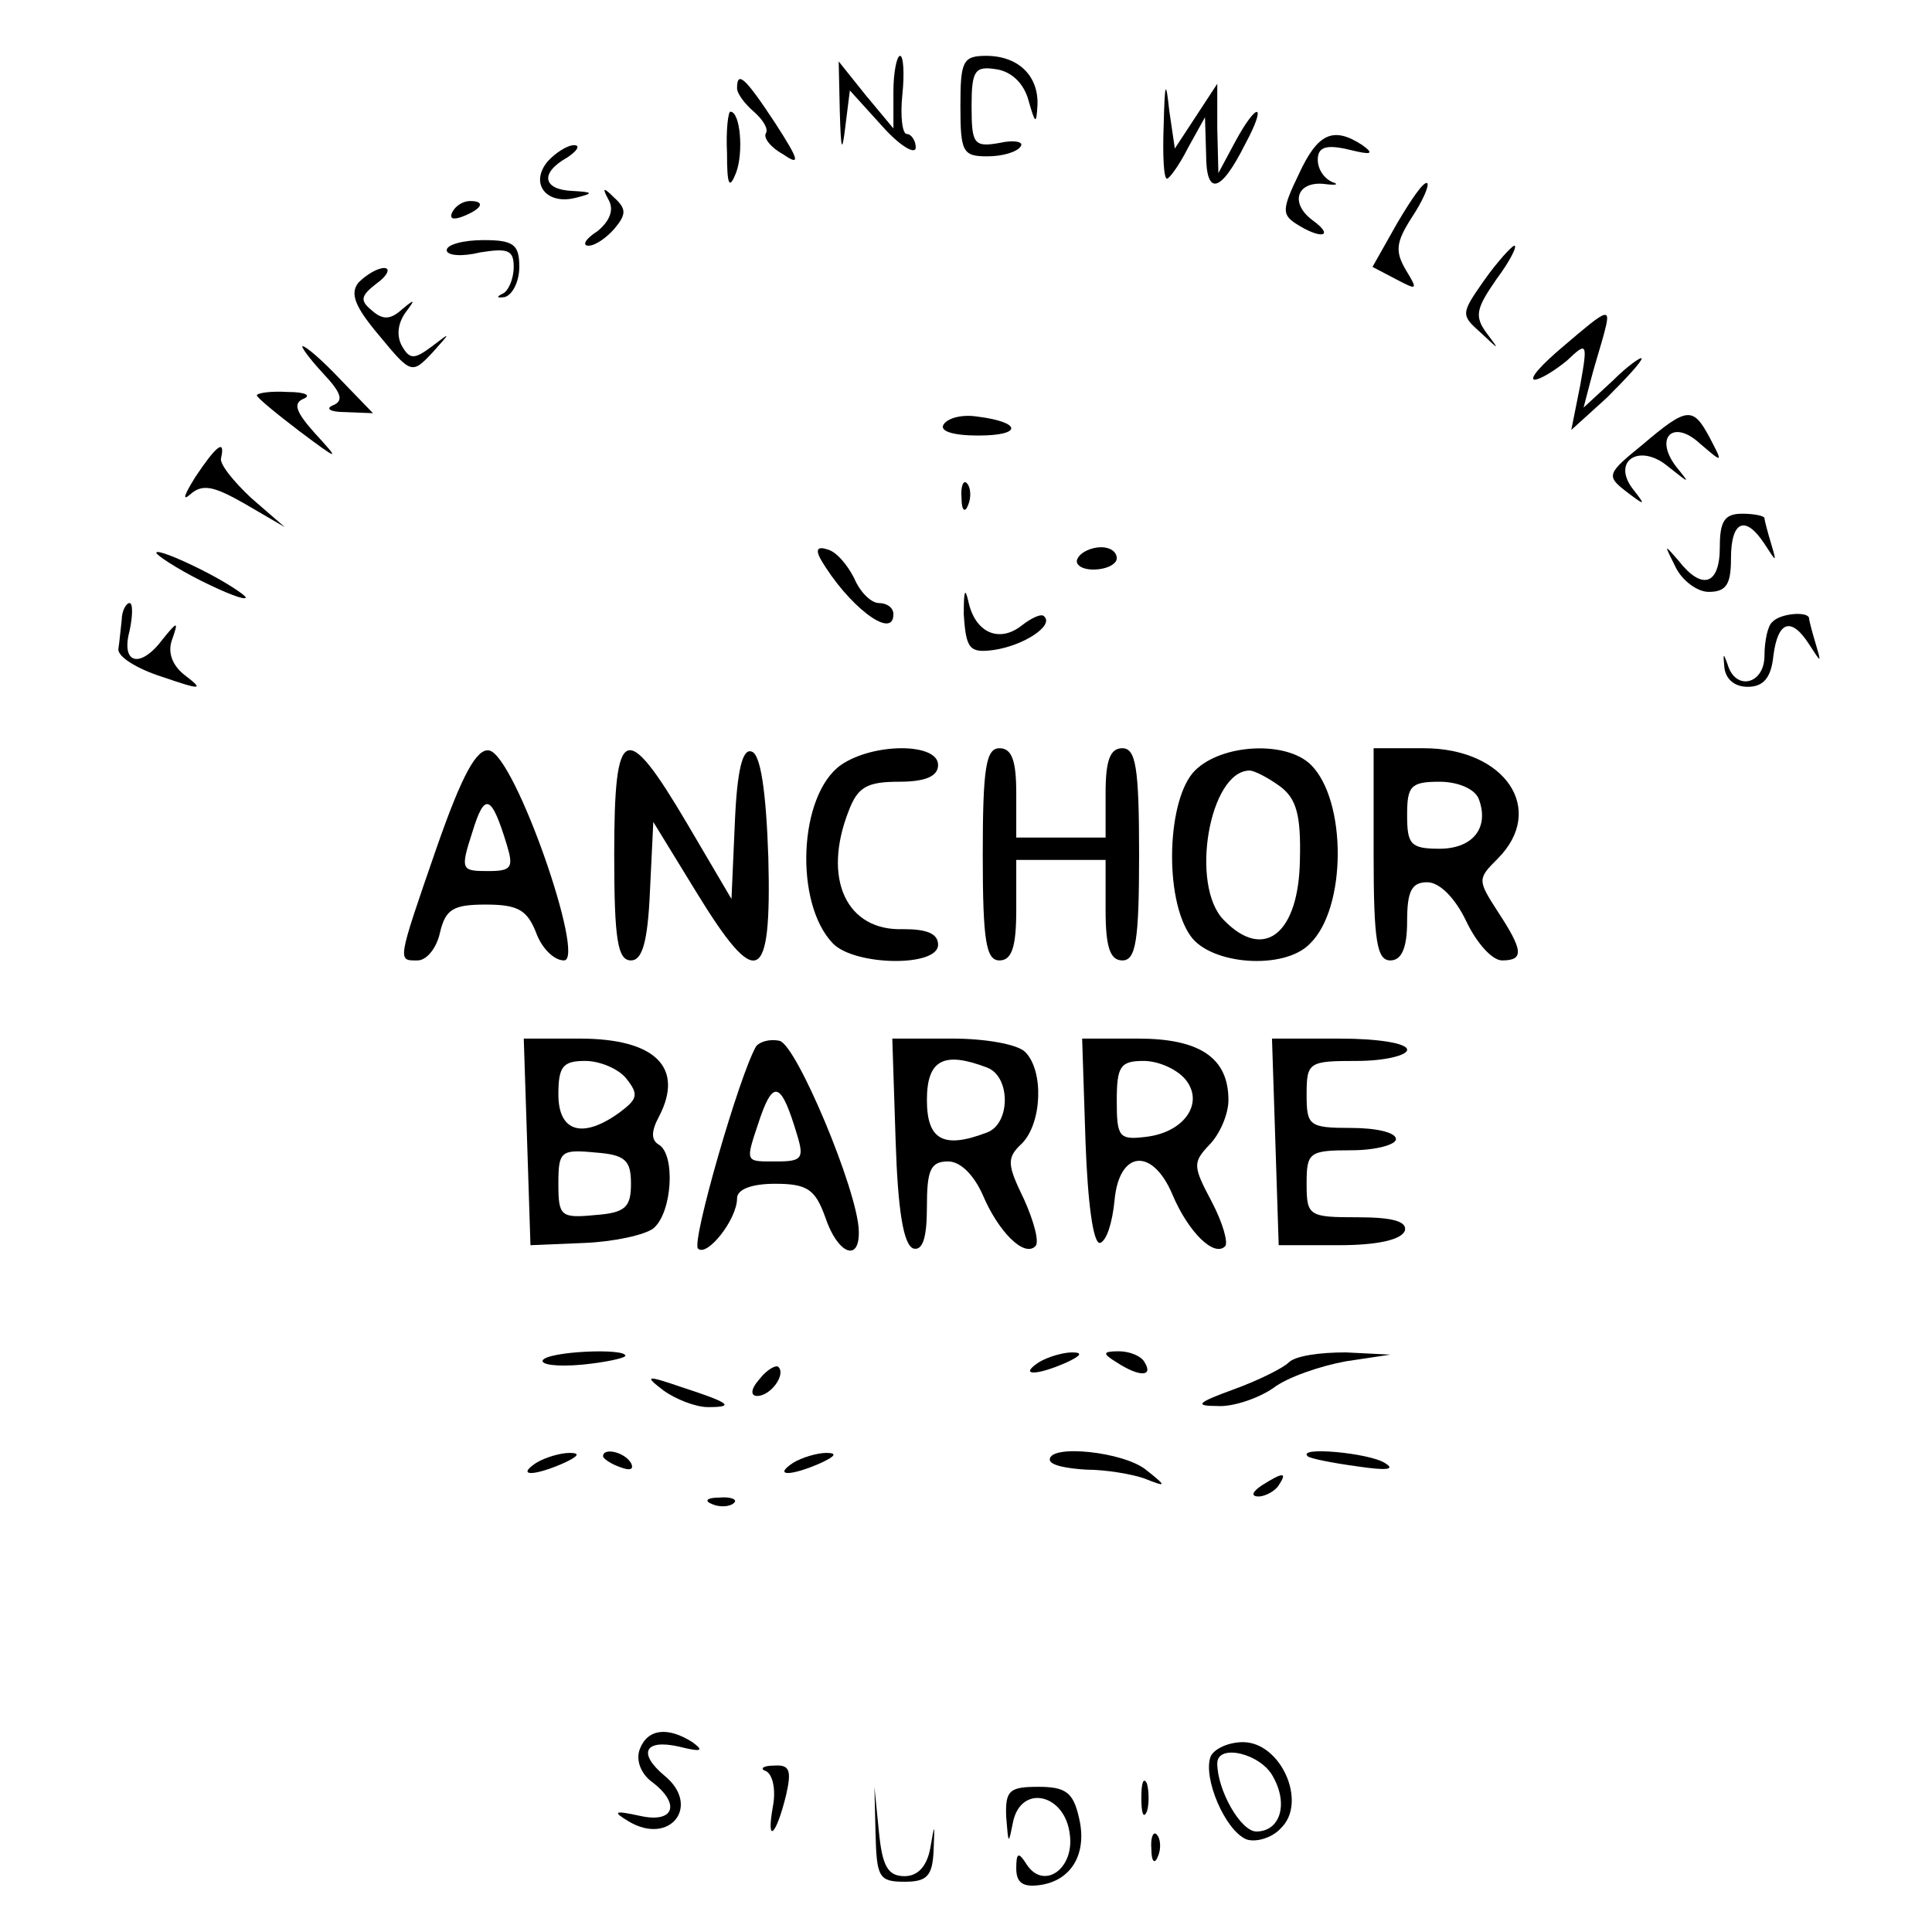 <?xml version="1.0" standalone="no"?>
<!DOCTYPE svg PUBLIC "-//W3C//DTD SVG 20010904//EN"
 "http://www.w3.org/TR/2001/REC-SVG-20010904/DTD/svg10.dtd">
<svg version="1.0" xmlns="http://www.w3.org/2000/svg"
 width="173pt" height="173pt" viewBox="0 0 173 173"
 preserveAspectRatio="xMidYMid meet">
<g transform="translate(0,173) scale(0.1,-0.1)"
fill="#000000" stroke="none">
<path d="M800 1648 l0 -33 -25 30 -24 30 1 -45 c1 -35 2 -38 5 -13 l4 32 29
-32 c16 -18 30 -26 30 -19 0 6 -4 12 -8 12 -4 0 -6 16 -4 35 2 19 1 35 -2 35
-3 0 -6 -15 -6 -32z"/>
<path d="M860 1635 c0 -41 2 -45 24 -45 14 0 27 4 30 9 3 4 -6 6 -19 3 -23 -4
-25 -1 -25 33 0 32 3 36 22 33 14 -2 25 -13 29 -28 6 -21 7 -22 8 -4 1 26 -17
44 -46 44 -21 0 -23 -5 -23 -45z"/>
<path d="M660 1651 c0 -5 7 -14 15 -21 8 -7 13 -15 11 -19 -3 -4 4 -13 15 -19
16 -11 15 -6 -7 28 -27 41 -34 47 -34 31z"/>
<path d="M1042 1618 c-1 -27 0 -48 3 -48 2 0 11 12 19 28 l15 27 1 -33 c0 -38
13 -35 35 9 20 37 11 39 -9 2 l-15 -28 -1 40 0 40 -19 -29 -19 -29 -5 34 c-3
28 -4 26 -5 -13z"/>
<path d="M651 1593 c0 -29 2 -33 8 -18 7 18 4 55 -5 55 -2 0 -4 -17 -3 -37z"/>
<path d="M1163 1574 c-15 -31 -15 -36 -3 -44 23 -15 36 -12 15 3 -21 16 -13
36 13 32 9 -1 11 0 5 2 -7 3 -13 11 -13 20 0 11 7 14 28 9 20 -5 23 -4 12 4
-26 17 -40 11 -57 -26z"/>
<path d="M490 1585 c-16 -20 0 -39 26 -32 16 4 15 5 -3 6 -27 1 -30 16 -5 30
9 6 12 11 6 11 -6 0 -17 -7 -24 -15z"/>
<path d="M1251 1530 l-22 -39 21 -11 c19 -10 20 -10 9 8 -10 17 -9 25 5 47 10
15 16 29 14 31 -3 2 -14 -14 -27 -36z"/>
<path d="M545 1551 c5 -9 1 -19 -10 -28 -11 -7 -14 -13 -8 -13 6 0 16 7 23 15
11 13 11 18 0 28 -10 10 -11 9 -5 -2z"/>
<path d="M405 1540 c-3 -6 1 -7 9 -4 18 7 21 14 7 14 -6 0 -13 -4 -16 -10z"/>
<path d="M400 1506 c0 -5 14 -6 30 -2 25 4 30 2 30 -13 0 -11 -5 -22 -10 -24
-6 -3 -5 -4 2 -3 7 2 13 14 13 27 0 20 -5 24 -32 24 -18 0 -33 -4 -33 -9z"/>
<path d="M1329 1479 c-21 -30 -21 -31 -3 -47 17 -16 17 -16 5 0 -11 15 -9 22
9 48 12 16 19 30 16 30 -2 0 -15 -14 -27 -31z"/>
<path d="M321 1477 c-8 -10 -3 -22 19 -48 28 -34 29 -34 47 -15 17 19 17 19 0
6 -16 -12 -20 -12 -27 0 -5 9 -4 20 3 30 9 12 9 13 -3 3 -10 -9 -17 -10 -27
-1 -11 9 -10 13 4 24 10 7 13 14 7 14 -6 0 -16 -6 -23 -13z"/>
<path d="M1400 1420 c-19 -16 -31 -29 -26 -30 5 0 18 8 29 17 18 17 19 17 12
-22 l-8 -40 32 29 c17 17 31 32 31 35 0 2 -12 -6 -26 -20 l-26 -24 6 23 c3 12
9 31 12 42 7 26 5 25 -36 -10z"/>
<path d="M289 1396 c17 -18 19 -25 9 -29 -7 -3 -2 -6 11 -6 l25 -1 -29 30
c-16 17 -31 30 -34 30 -2 0 6 -11 18 -24z"/>
<path d="M230 1376 c0 -2 17 -16 38 -32 36 -27 37 -27 14 -2 -17 19 -20 27
-10 31 7 3 1 6 -14 6 -16 1 -28 -1 -28 -3z"/>
<path d="M845 1350 c-4 -6 8 -10 31 -10 40 0 39 12 -1 17 -13 2 -26 -1 -30 -7z"/>
<path d="M1471 1332 c-32 -26 -33 -28 -15 -42 17 -13 18 -13 7 1 -21 26 5 43
31 21 19 -15 20 -16 7 0 -20 26 -3 43 21 21 21 -18 21 -18 9 5 -15 28 -20 28
-60 -6z"/>
<path d="M175 1303 c-10 -16 -12 -22 -5 -16 11 10 21 8 49 -8 l36 -21 -30 26
c-16 15 -29 31 -27 36 4 18 -5 10 -23 -17z"/>
<path d="M861 1284 c0 -11 3 -14 6 -6 3 7 2 16 -1 19 -3 4 -6 -2 -5 -13z"/>
<path d="M1540 1240 c0 -34 -16 -39 -37 -12 -13 15 -13 15 -3 -5 6 -13 20 -23
30 -23 16 0 20 7 20 30 0 34 13 39 30 13 11 -17 11 -17 6 0 -3 10 -6 21 -6 23
0 2 -9 4 -20 4 -16 0 -20 -7 -20 -30z"/>
<path d="M140 1235 c0 -2 18 -14 40 -25 22 -11 40 -18 40 -15 0 2 -18 14 -40
25 -22 11 -40 18 -40 15z"/>
<path d="M735 1229 c24 -41 65 -73 65 -49 0 6 -6 10 -13 10 -7 0 -17 10 -22
22 -6 12 -16 24 -24 26 -9 3 -11 0 -6 -9z"/>
<path d="M965 1230 c-3 -5 3 -10 14 -10 12 0 21 5 21 10 0 6 -6 10 -14 10 -8
0 -18 -4 -21 -10z"/>
<path d="M863 1180 c2 -31 5 -35 27 -32 27 4 54 22 45 30 -2 3 -11 -1 -20 -8
-20 -16 -42 -7 -48 22 -3 13 -4 8 -4 -12z"/>
<path d="M109 1175 c-1 -8 -2 -20 -3 -26 -1 -7 17 -18 39 -25 35 -12 38 -12
21 1 -12 9 -16 21 -12 32 6 17 5 17 -8 1 -20 -27 -38 -23 -30 7 3 14 3 25 0
25 -3 0 -7 -7 -7 -15z"/>
<path d="M1587 1173 c-4 -3 -7 -17 -7 -30 0 -26 -26 -32 -33 -8 -4 11 -4 10
-3 -2 1 -11 9 -18 21 -18 14 0 21 8 23 28 4 31 16 35 32 10 11 -17 11 -17 6 0
-3 10 -6 21 -6 23 0 7 -26 5 -33 -3z"/>
<path d="M391 971 c-36 -104 -35 -101 -17 -101 8 0 17 11 20 25 5 21 12 25 41
25 29 0 37 -5 45 -25 5 -14 16 -25 25 -25 20 0 -44 184 -67 188 -11 2 -24 -21
-47 -87z m63 2 c6 -20 4 -23 -17 -23 -24 0 -25 1 -14 35 11 36 17 34 31 -12z"/>
<path d="M550 965 c0 -76 3 -95 15 -95 10 0 15 16 17 62 l3 62 38 -62 c55 -90
68 -84 65 30 -2 60 -7 93 -15 95 -8 3 -13 -16 -15 -64 l-3 -68 -40 68 c-55 93
-65 89 -65 -28z"/>
<path d="M753 1045 c-38 -27 -42 -124 -7 -160 20 -20 94 -21 94 -1 0 10 -10
14 -31 14 -51 -2 -73 45 -49 106 8 21 16 26 45 26 24 0 35 5 35 15 0 20 -58
20 -87 0z"/>
<path d="M880 965 c0 -78 3 -95 15 -95 11 0 15 12 15 45 l0 45 40 0 40 0 0
-45 c0 -33 4 -45 15 -45 12 0 15 17 15 95 0 78 -3 95 -15 95 -11 0 -15 -11
-15 -40 l0 -40 -40 0 -40 0 0 40 c0 29 -4 40 -15 40 -12 0 -15 -17 -15 -95z"/>
<path d="M1070 1040 c-25 -25 -28 -114 -4 -148 18 -26 84 -31 107 -7 33 32 33
128 1 160 -22 22 -80 19 -104 -5z m76 -14 c15 -11 19 -26 18 -66 -1 -66 -32
-91 -68 -54 -31 31 -13 134 23 134 4 0 16 -6 27 -14z"/>
<path d="M1230 965 c0 -78 3 -95 15 -95 10 0 15 11 15 35 0 27 4 35 18 35 11
0 25 -14 35 -35 9 -19 23 -35 32 -35 20 0 19 9 -4 44 -18 28 -18 29 0 47 44
44 7 99 -66 99 l-45 0 0 -95z m94 50 c10 -26 -5 -45 -35 -45 -26 0 -29 4 -29
30 0 26 3 30 29 30 16 0 31 -6 35 -15z"/>
<path d="M472 708 l3 -93 48 2 c26 1 54 7 62 13 17 14 20 66 5 75 -7 4 -7 12
0 25 23 44 -3 70 -71 70 l-50 0 3 -92z m89 56 c11 -14 10 -18 -6 -30 -33 -24
-55 -18 -55 16 0 25 4 30 24 30 13 0 30 -7 37 -16z m4 -94 c0 -21 -5 -26 -32
-28 -31 -3 -33 -1 -33 28 0 29 2 31 33 28 27 -2 32 -7 32 -28z"/>
<path d="M677 793 c-15 -26 -58 -175 -52 -181 8 -8 35 26 35 45 0 8 13 13 34
13 29 0 36 -5 45 -30 11 -33 31 -41 30 -12 -1 36 -56 167 -71 170 -9 2 -18 -1
-21 -5z m37 -80 c6 -20 4 -23 -18 -23 -30 0 -29 -2 -15 40 12 34 19 30 33 -17z"/>
<path d="M802 708 c2 -62 7 -93 16 -96 8 -2 12 9 12 37 0 33 3 41 19 41 11 0
23 -12 31 -30 14 -33 37 -56 47 -46 4 3 -1 22 -10 42 -15 31 -16 37 -2 50 18
18 20 65 3 82 -7 7 -36 12 -65 12 l-54 0 3 -92z m82 66 c21 -8 21 -50 0 -58
-39 -15 -54 -7 -54 29 0 36 15 44 54 29z"/>
<path d="M972 708 c2 -56 7 -92 13 -91 6 2 11 18 13 38 4 45 34 48 52 5 14
-33 37 -56 47 -46 3 3 -2 21 -12 40 -17 32 -17 35 -2 51 9 9 17 27 17 40 0 38
-26 55 -81 55 l-50 0 3 -92z m89 56 c18 -21 0 -48 -35 -52 -24 -3 -26 0 -26
32 0 31 3 36 24 36 13 0 29 -7 37 -16z"/>
<path d="M1142 708 l3 -93 54 0 c35 0 56 5 59 13 2 8 -10 12 -42 12 -44 0 -46
1 -46 30 0 28 2 30 40 30 22 0 40 5 40 10 0 6 -18 10 -40 10 -38 0 -40 2 -40
30 0 29 2 30 45 30 25 0 45 5 45 10 0 6 -27 10 -60 10 l-61 0 3 -92z"/>
<path d="M486 512 c-2 -4 13 -6 35 -4 21 2 39 6 39 8 0 7 -69 4 -74 -4z"/>
<path d="M930 510 c-18 -12 -2 -12 25 0 13 6 15 9 5 9 -8 0 -22 -4 -30 -9z"/>
<path d="M1000 510 c20 -13 33 -13 25 0 -3 6 -14 10 -23 10 -15 0 -15 -2 -2
-10z"/>
<path d="M1154 510 c-5 -5 -27 -16 -49 -24 -33 -12 -36 -15 -15 -15 14 -1 37
7 50 16 13 10 43 20 65 24 l40 6 -40 2 c-23 0 -45 -3 -51 -9z"/>
<path d="M680 495 c-8 -9 -8 -15 -2 -15 12 0 26 19 19 26 -2 2 -10 -2 -17 -11z"/>
<path d="M594 485 c11 -8 29 -15 40 -15 25 0 19 4 -24 18 -32 11 -33 10 -16
-3z"/>
<path d="M480 420 c-18 -12 -2 -12 25 0 13 6 15 9 5 9 -8 0 -22 -4 -30 -9z"/>
<path d="M540 426 c0 -2 7 -7 16 -10 8 -3 12 -2 9 4 -6 10 -25 14 -25 6z"/>
<path d="M710 420 c-18 -12 -2 -12 25 0 13 6 15 9 5 9 -8 0 -22 -4 -30 -9z"/>
<path d="M940 423 c0 -5 15 -8 33 -9 17 0 41 -4 52 -8 20 -8 20 -7 1 8 -20 16
-86 23 -86 9z"/>
<path d="M1171 426 c2 -2 22 -6 44 -9 27 -4 35 -3 25 3 -14 9 -79 15 -69 6z"/>
<path d="M1130 400 c-9 -6 -10 -10 -3 -10 6 0 15 5 18 10 8 12 4 12 -15 0z"/>
<path d="M638 383 c7 -3 16 -2 19 1 4 3 -2 6 -13 5 -11 0 -14 -3 -6 -6z"/>
<path d="M573 164 c-4 -10 1 -22 10 -29 27 -20 21 -38 -10 -31 -23 5 -25 4
-10 -5 37 -22 65 14 32 41 -24 20 -18 33 13 26 20 -5 23 -4 12 4 -22 14 -40
12 -47 -6z"/>
<path d="M1084 157 c-7 -19 13 -66 32 -74 8 -3 23 1 31 10 24 23 0 77 -34 77
-13 0 -26 -6 -29 -13z m56 -18 c14 -25 6 -49 -15 -49 -14 0 -35 37 -35 61 0
18 39 9 50 -12z"/>
<path d="M686 144 c6 -3 9 -17 6 -32 -6 -34 3 -26 12 11 5 22 3 27 -11 26 -10
0 -13 -3 -7 -5z"/>
<path d="M1022 120 c0 -14 2 -19 5 -12 2 6 2 18 0 25 -3 6 -5 1 -5 -13z"/>
<path d="M784 88 c1 -39 3 -43 26 -43 20 0 25 5 26 28 1 25 1 25 -3 2 -3 -16
-11 -25 -23 -25 -15 0 -20 9 -23 40 l-4 40 1 -42z"/>
<path d="M901 103 c2 -25 2 -25 6 -5 7 35 47 26 51 -11 4 -31 -24 -50 -39 -26
-7 11 -9 10 -9 -4 0 -13 6 -17 21 -15 29 4 43 29 35 61 -5 22 -12 27 -36 27
-26 0 -30 -3 -29 -27z"/>
<path d="M1031 74 c0 -11 3 -14 6 -6 3 7 2 16 -1 19 -3 4 -6 -2 -5 -13z"/>
</g>
</svg>
